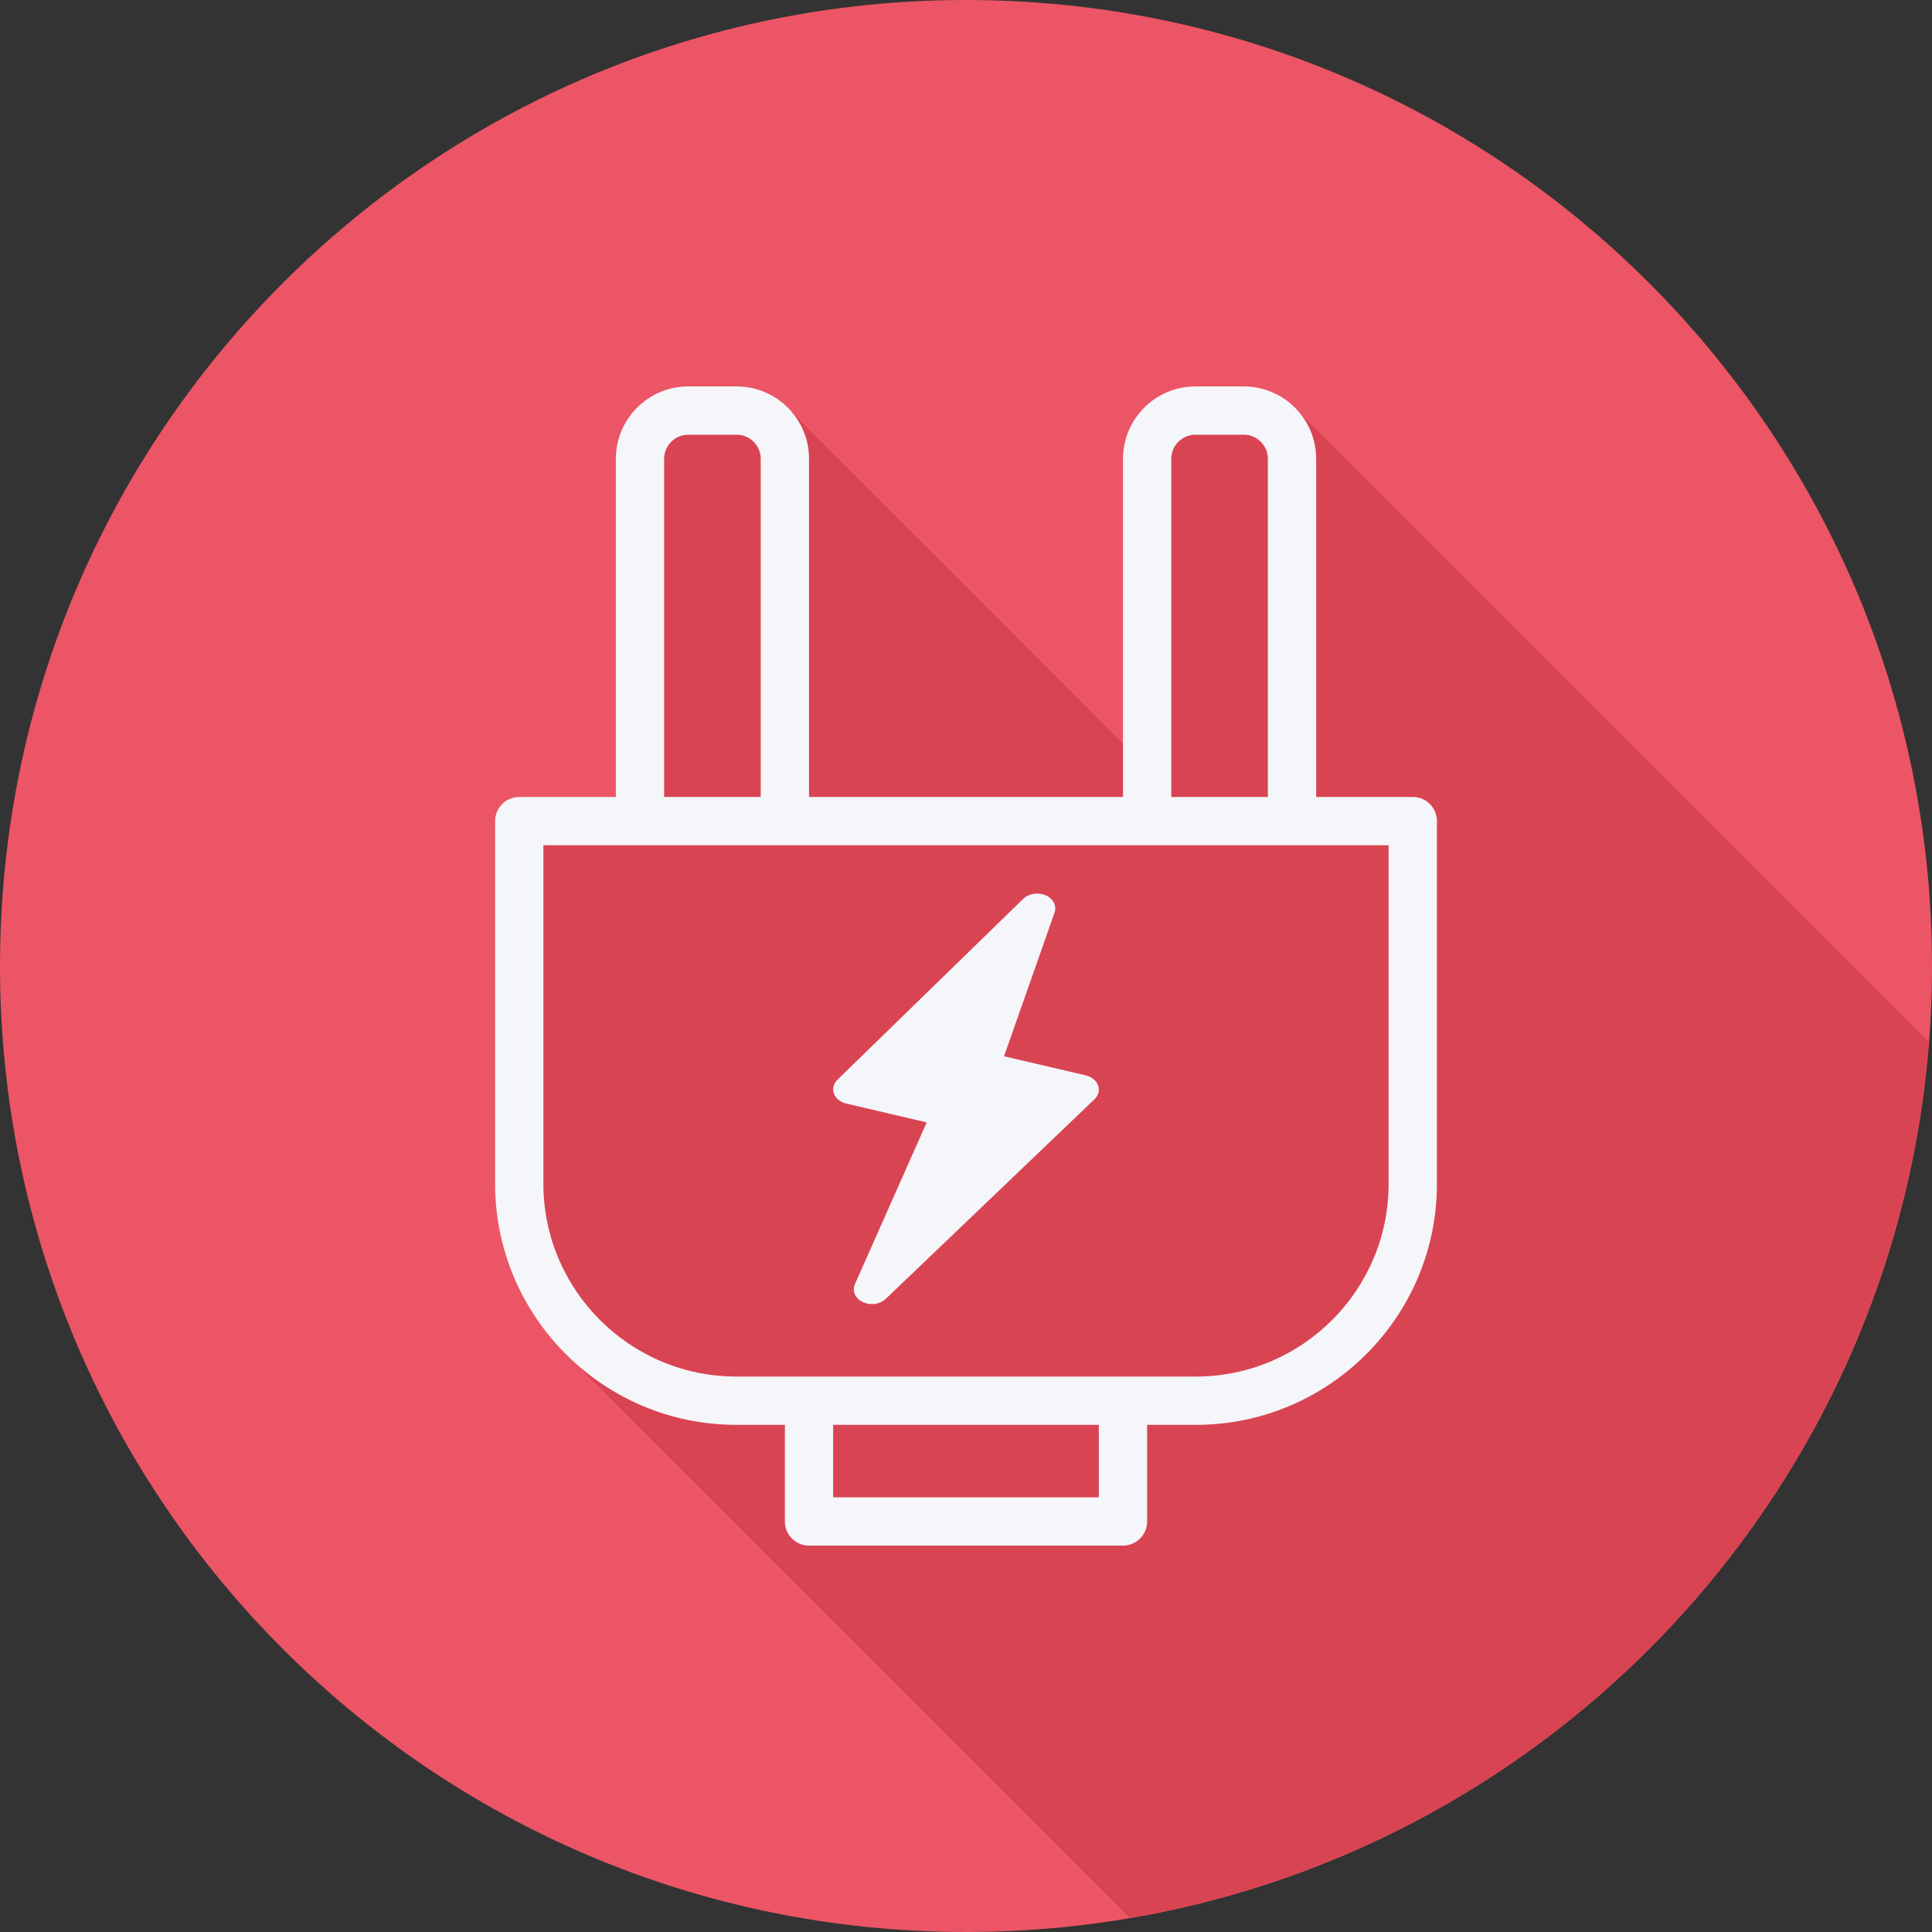 <?xml version="1.0" encoding="iso-8859-1"?>
<!-- Uploaded to: SVG Repo, www.svgrepo.com, Generator: SVG Repo Mixer Tools -->
<svg height="800px" width="800px" version="1.1" id="Layer_1" xmlns="http://www.w3.org/2000/svg" xmlns:xlink="http://www.w3.org/1999/xlink" 
	 viewBox="0 0 512 512" xml:space="preserve">
<rect x="0" y="0" width="512" height="512" fill="#333333" stroke="none"/>
<path style="fill:#EC5565;" d="M512,256.006C512,397.402,397.394,512.004,256.004,512C114.606,512.004,0,397.402,0,256.006
	C-0.007,114.61,114.606,0,256.004,0C397.394,0,512,114.614,512,256.006z"/>
<path style="fill:#D94453;" d="M511.138,276.138c-0.208-0.203-0.401-0.422-0.62-0.619c-0.471-0.526-166.149-166.205-166.674-166.676
	c-3.518-3.923-8.571-6.443-14.244-6.443h-12.8c-10.588,0-19.2,8.613-19.2,19.199v75.341c-0.111-0.106-0.24-0.19-0.353-0.291
	c-0.473-0.529-85.79-85.844-86.315-86.315c-0.47-0.526-0.963-1.019-1.489-1.489c-3.518-3.925-8.571-6.445-14.243-6.445h-12.8
	c-10.588,0-19.2,8.613-19.2,19.199V211.2h-25.6c-3.535,0-6.4,2.862-6.4,6.399v96.076c0,18.001,7.507,34.258,19.52,45.886
	c0.491,0.508,146.828,146.845,147.338,147.339c0.447,0.461,0.902,0.914,1.363,1.362C413.65,488.739,501.991,393.594,511.138,276.138
	z"/>
<g>
	<path style="fill:#F4F6F9;" d="M374.4,211.2h-25.6v-89.6c0-10.588-8.612-19.2-19.2-19.2h-12.8c-10.588,0-19.2,8.612-19.2,19.2v89.6
		h-83.2v-89.6c0-10.588-8.612-19.2-19.2-19.2h-12.8c-10.588,0-19.2,8.612-19.2,19.2v89.6h-25.6c-3.534,0-6.4,2.863-6.4,6.4v96.075
		c0,35.25,28.678,63.925,63.925,63.925H208v25.6c0,3.537,2.866,6.4,6.4,6.4h83.2c3.534,0,6.4-2.863,6.4-6.4v-25.6h12.938
		c35.213,0,63.862-28.65,63.862-63.862V217.6C380.8,214.063,377.934,211.2,374.4,211.2z M310.4,121.6c0-3.532,2.871-6.4,6.4-6.4
		h12.8c3.529,0,6.4,2.868,6.4,6.4v89.6h-25.6V121.6z M176,121.6c0-3.532,2.871-6.4,6.4-6.4h12.8c3.529,0,6.4,2.868,6.4,6.4v89.6H176
		V121.6z M291.2,396.8h-70.4v-19.2h70.4V396.8z M368,313.738c0,28.156-22.907,51.062-51.062,51.062H195.125
		c-28.191,0-51.125-22.938-51.125-51.125V224h224V313.738z"/>
	<path style="fill:#F4F6F9;" d="M224.285,292.464l21.303,4.979l-19.03,42.868c-0.799,1.793,0.084,3.787,2.095,4.749
		c0.752,0.362,1.587,0.539,2.423,0.539c1.362,0,2.714-0.478,3.653-1.378l55.314-52.895c1.061-1.017,1.428-2.41,0.949-3.702
		c-0.47-1.285-1.71-2.286-3.287-2.647l-21.622-5.057l13.394-38.089c0.629-1.793-0.357-3.695-2.357-4.571
		c-2.001-0.863-4.48-0.493-5.946,0.939l-49.246,47.94c-1.052,1.024-1.39,2.417-0.921,3.695
		C221.486,291.111,222.725,292.103,224.285,292.464z"/>
</g>
</svg>